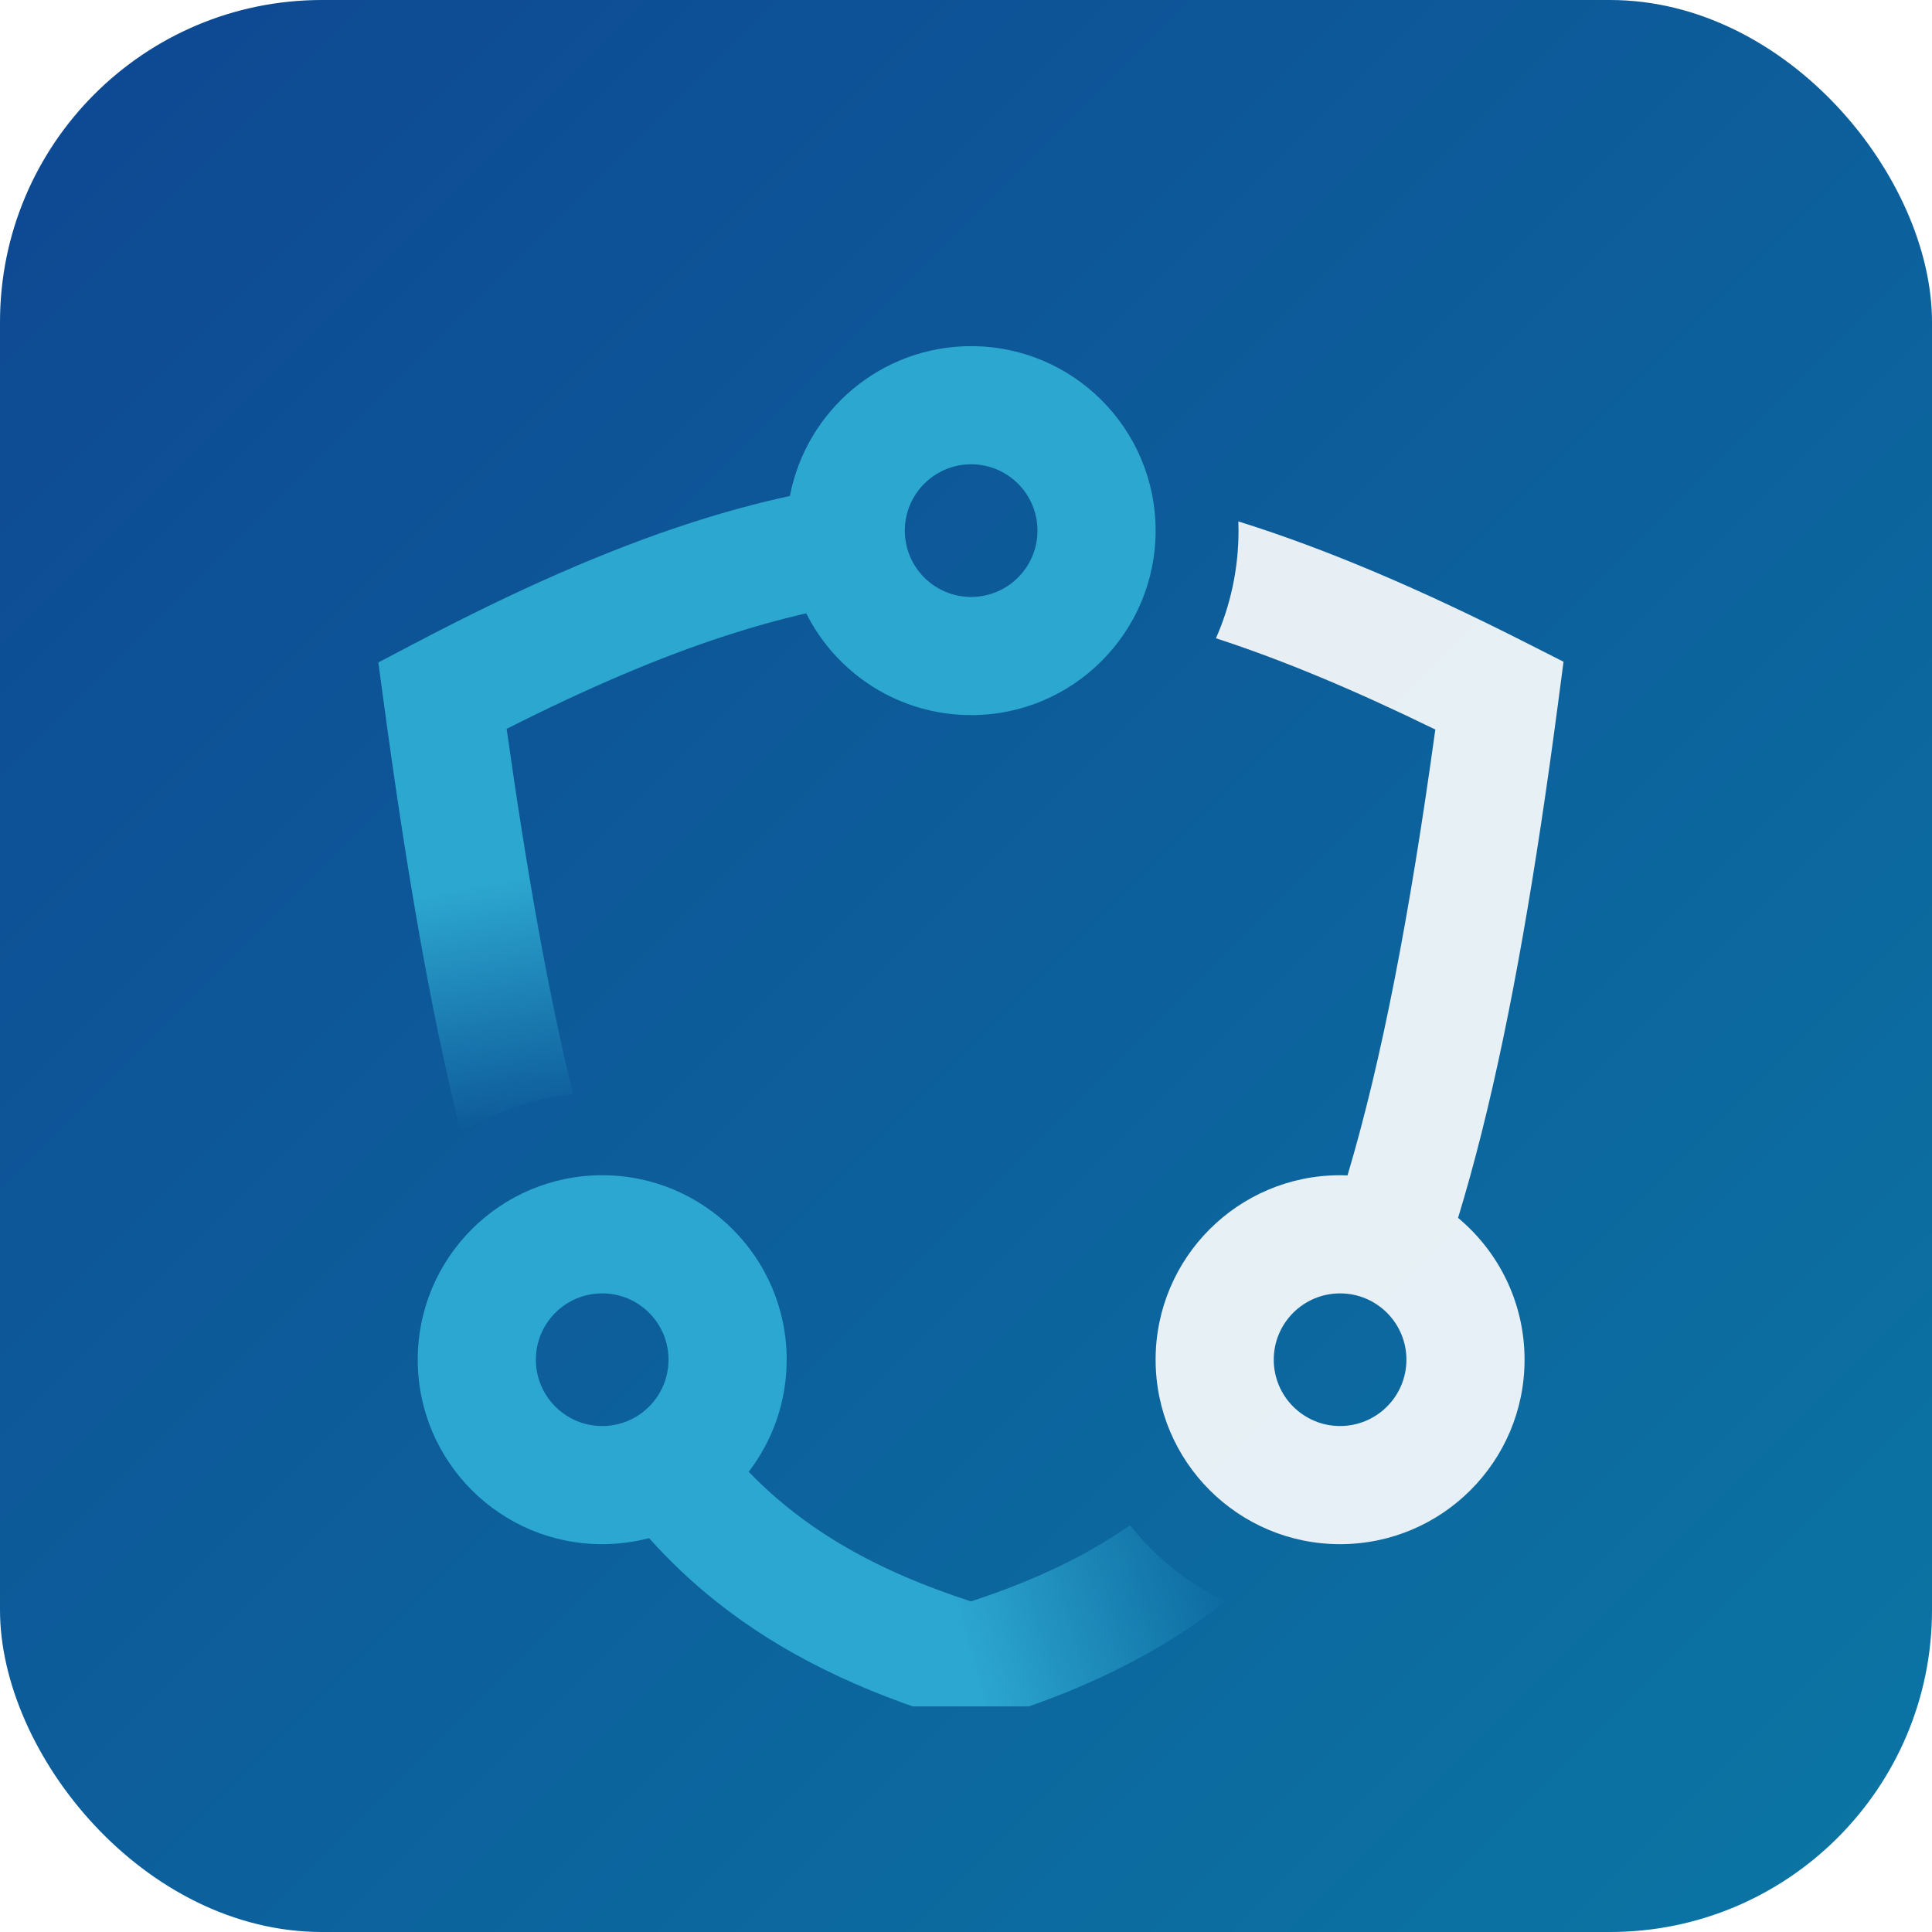 <svg width="120" height="120" viewBox="0 0 120 120" fill="none" xmlns="http://www.w3.org/2000/svg">
<rect width="120" height="120" rx="20" fill="url(#paint0_linear_4722_470)"/>
<g clip-path="url(#clip0_4722_470)">
<g filter="url(#filter0_d_4722_470)">
<path fill-rule="evenodd" clip-rule="evenodd" d="M60.319 40.416C66.647 40.416 71.777 35.286 71.777 28.958C71.777 22.63 66.647 17.5 60.319 17.5C54.727 17.5 50.07 21.507 49.063 26.806C47.074 27.236 45.068 27.781 43.029 28.436C37.611 30.178 31.96 32.703 25.774 35.952L23.5 37.146L23.844 39.691C25.256 50.145 26.77 58.941 28.627 66.352C30.689 65.066 33.054 64.219 35.59 63.944C34.066 57.717 32.734 50.259 31.469 41.271C36.422 38.767 40.878 36.853 45.048 35.495C46.768 34.936 48.439 34.47 50.076 34.097C51.96 37.844 55.84 40.416 60.319 40.416ZM64.439 28.958C64.439 31.233 62.594 33.077 60.319 33.077C58.044 33.077 56.2 31.233 56.2 28.958C56.2 26.683 58.044 24.838 60.319 24.838C62.594 24.838 64.439 26.683 64.439 28.958Z" fill="url(#paint1_linear_4722_470)"/>
<path opacity="0.9" fill-rule="evenodd" clip-rule="evenodd" d="M76.927 28.958C76.927 31.337 76.426 33.599 75.525 35.645C79.687 36.999 84.165 38.877 89.15 41.313C87.558 52.858 85.821 61.879 83.697 69.005C83.544 68.999 83.39 68.996 83.235 68.996C76.907 68.996 71.777 74.125 71.777 80.453C71.777 86.781 76.907 91.911 83.235 91.911C89.563 91.911 94.693 86.781 94.693 80.453C94.693 76.913 93.087 73.747 90.563 71.645C91.075 69.967 91.561 68.206 92.025 66.36C92.025 66.36 92.025 66.36 92.025 66.36C93.887 58.945 95.394 50.143 96.774 39.68L97.114 37.102L94.796 35.927C88.337 32.653 82.478 30.123 76.917 28.387C76.924 28.577 76.927 28.767 76.927 28.958ZM83.235 84.573C85.51 84.573 87.355 82.728 87.355 80.453C87.355 78.178 85.51 76.334 83.235 76.334C80.96 76.334 79.115 78.178 79.115 80.453C79.115 82.728 80.96 84.573 83.235 84.573Z" fill="white"/>
<path fill-rule="evenodd" clip-rule="evenodd" d="M48.862 80.453C48.862 83.073 47.983 85.486 46.504 87.416C50.063 91.094 54.497 93.577 60.305 95.466C64.144 94.209 67.392 92.69 70.188 90.73C71.764 92.728 73.79 94.356 76.112 95.46C71.989 98.741 67.127 101.061 61.383 102.822L60.312 103.15L59.239 102.824C53.469 101.066 48.605 98.75 44.49 95.477C44.49 95.478 44.49 95.477 44.49 95.477C43.003 94.295 41.615 92.988 40.317 91.538C39.386 91.781 38.41 91.911 37.404 91.911C31.076 91.911 25.946 86.781 25.946 80.453C25.946 74.125 31.076 68.996 37.404 68.996C43.732 68.996 48.862 74.125 48.862 80.453ZM37.404 84.573C39.679 84.573 41.523 82.728 41.523 80.453C41.523 78.178 39.679 76.334 37.404 76.334C35.129 76.334 33.284 78.178 33.284 80.453C33.284 82.728 35.129 84.573 37.404 84.573Z" fill="url(#paint2_linear_4722_470)"/>
</g>
</g>
<defs>
<filter id="filter0_d_4722_470" x="17.5" y="15.5" width="85.614" height="97.65" filterUnits="userSpaceOnUse" color-interpolation-filters="sRGB">
<feFlood flood-opacity="0" result="BackgroundImageFix"/>
<feColorMatrix in="SourceAlpha" type="matrix" values="0 0 0 0 0 0 0 0 0 0 0 0 0 0 0 0 0 0 127 0" result="hardAlpha"/>
<feOffset dy="4"/>
<feGaussianBlur stdDeviation="3"/>
<feComposite in2="hardAlpha" operator="out"/>
<feColorMatrix type="matrix" values="0 0 0 0 0 0 0 0 0 0 0 0 0 0 0 0 0 0 0.15 0"/>
<feBlend mode="normal" in2="BackgroundImageFix" result="effect1_dropShadow_4722_470"/>
<feBlend mode="normal" in="SourceGraphic" in2="effect1_dropShadow_4722_470" result="shape"/>
</filter>
<linearGradient id="paint0_linear_4722_470" x1="120" y1="120" x2="0" y2="0" gradientUnits="userSpaceOnUse">
<stop stop-color="#0B76A4"/>
<stop offset="1" stop-color="#0E4792"/>
</linearGradient>
<linearGradient id="paint1_linear_4722_470" x1="25.416" y1="51.787" x2="28.146" y2="66.472" gradientUnits="userSpaceOnUse">
<stop stop-color="#2CA7D0"/>
<stop offset="1" stop-color="#2CA7D0" stop-opacity="0"/>
</linearGradient>
<linearGradient id="paint2_linear_4722_470" x1="60.356" y1="99.524" x2="76.443" y2="94.976" gradientUnits="userSpaceOnUse">
<stop stop-color="#2CA7D1"/>
<stop offset="1" stop-color="#2CA7D1" stop-opacity="0"/>
</linearGradient>
<clipPath id="clip0_4722_470">
<rect width="92" height="92" fill="white" transform="translate(14 14)"/>
</clipPath>
</defs>
</svg>

